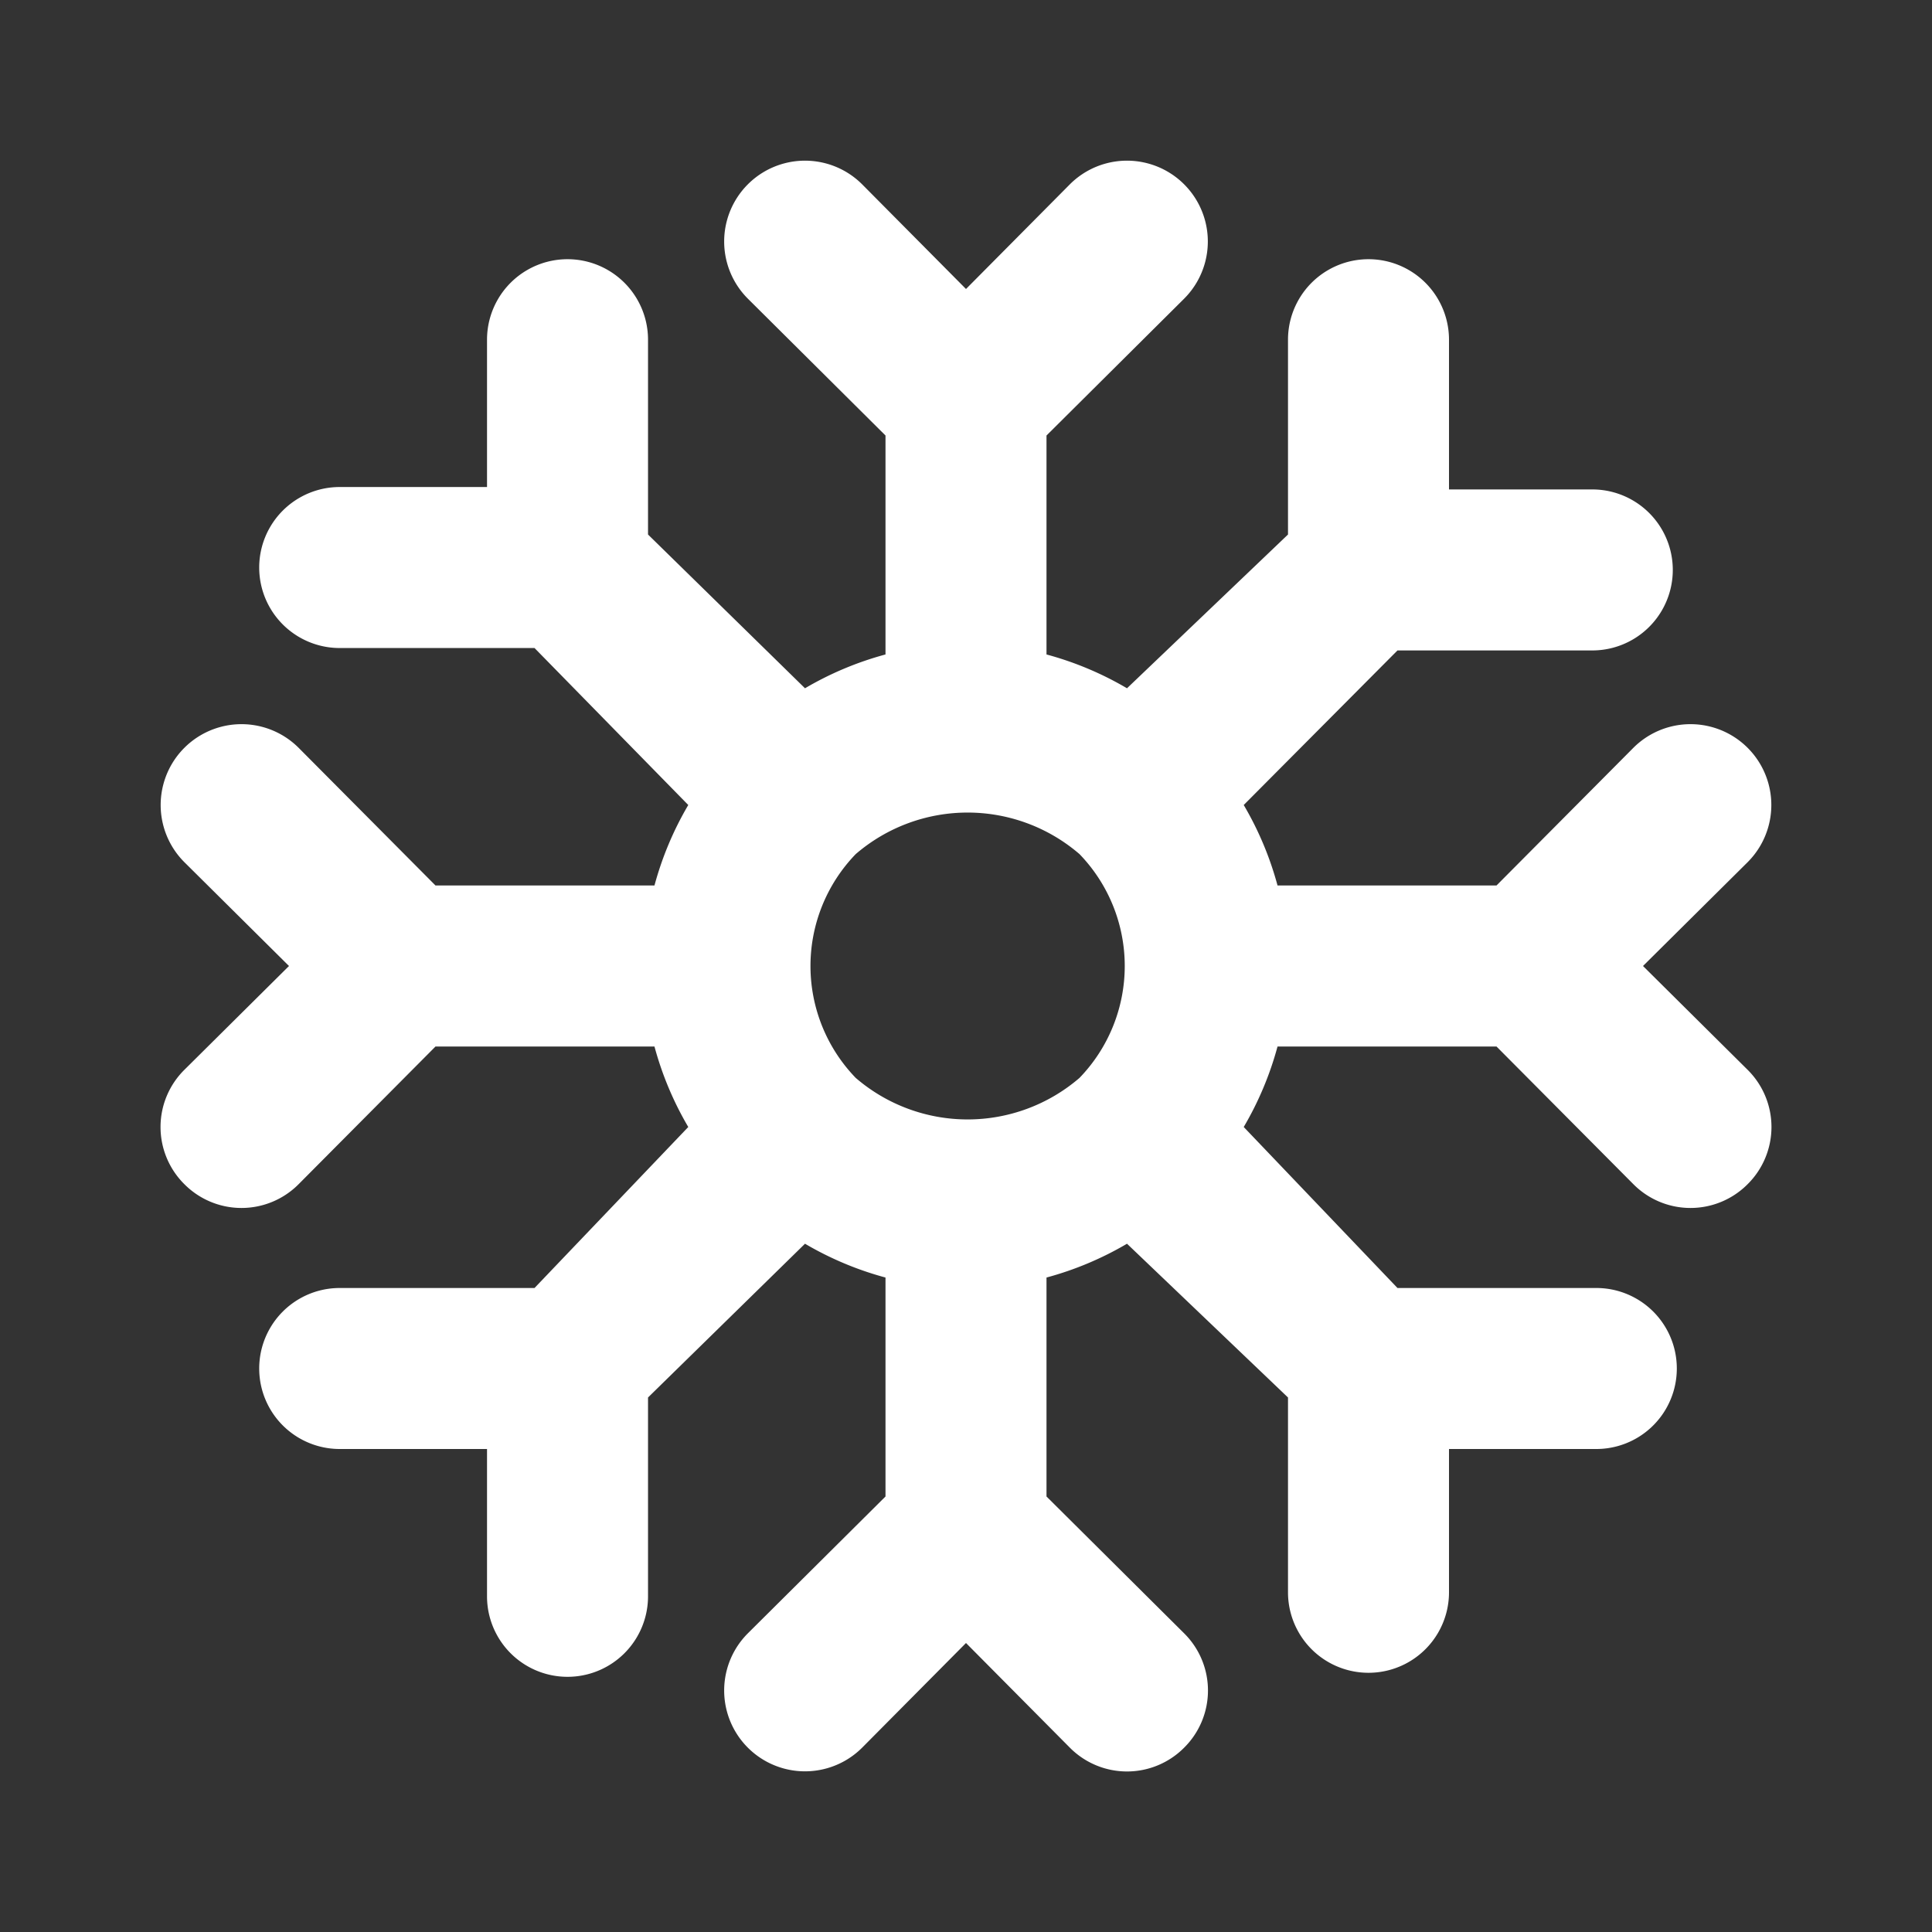 <?xml version="1.0" encoding="utf-8"?><!-- Uploaded to: SVG Repo, www.svgrepo.com, Generator: SVG Repo Mixer Tools -->
<svg fill="#FFFFFF" width="800px" height="800px" viewBox="0 0 24 24" xmlns="http://www.w3.org/2000/svg" id="winter" class="icon glyph"><rect x="0" y="0" width="24" height="24" fill="#333333" stroke="none"/><path d="M20.41,12l1.3-1.29a1,1,0,0,0-1.42-1.42L18.59,11H15.87a4.05,4.05,0,0,0-.42-1l1.91-1.92h2.42a1,1,0,0,0,0-2H18V4.22a1,1,0,1,0-2,0V6.64L14,8.55a4.05,4.05,0,0,0-1-.42V5.41l1.71-1.7a1,1,0,1,0-1.42-1.42L12,3.59l-1.29-1.3A1,1,0,0,0,9.29,3.71L11,5.41V8.13a4.05,4.05,0,0,0-1,.42L8.05,6.64V4.22a1,1,0,0,0-2,0V6.05H4.22a1,1,0,0,0,0,2H6.64L8.55,10a4.05,4.05,0,0,0-.42,1H5.41L3.71,9.29a1,1,0,0,0-1.42,1.42L3.59,12l-1.3,1.29a1,1,0,0,0,0,1.42,1,1,0,0,0,1.42,0L5.41,13H8.13a4.05,4.05,0,0,0,.42,1L6.64,16H4.22a1,1,0,1,0,0,2H6.05v1.83a1,1,0,0,0,2,0V17.36L10,15.45a4.05,4.05,0,0,0,1,.42v2.72l-1.71,1.7a1,1,0,0,0,1.42,1.42L12,20.41l1.29,1.3a1,1,0,0,0,1.42,0,1,1,0,0,0,0-1.42L13,18.59V15.87a4.05,4.05,0,0,0,1-.42L16,17.36v2.42a1,1,0,0,0,2,0V18h1.83a1,1,0,0,0,0-2H17.36L15.45,14a4.05,4.05,0,0,0,.42-1h2.72l1.7,1.71a1,1,0,0,0,1.42,0,1,1,0,0,0,0-1.42Zm-7,1.39,0,0,0,0a2.13,2.13,0,0,1-2.78,0l0,0,0,0a2,2,0,0,1,0-2.78l0,0,0,0a2.13,2.13,0,0,1,2.78,0l0,0,0,0a2,2,0,0,1,0,2.78Z"></path></svg>